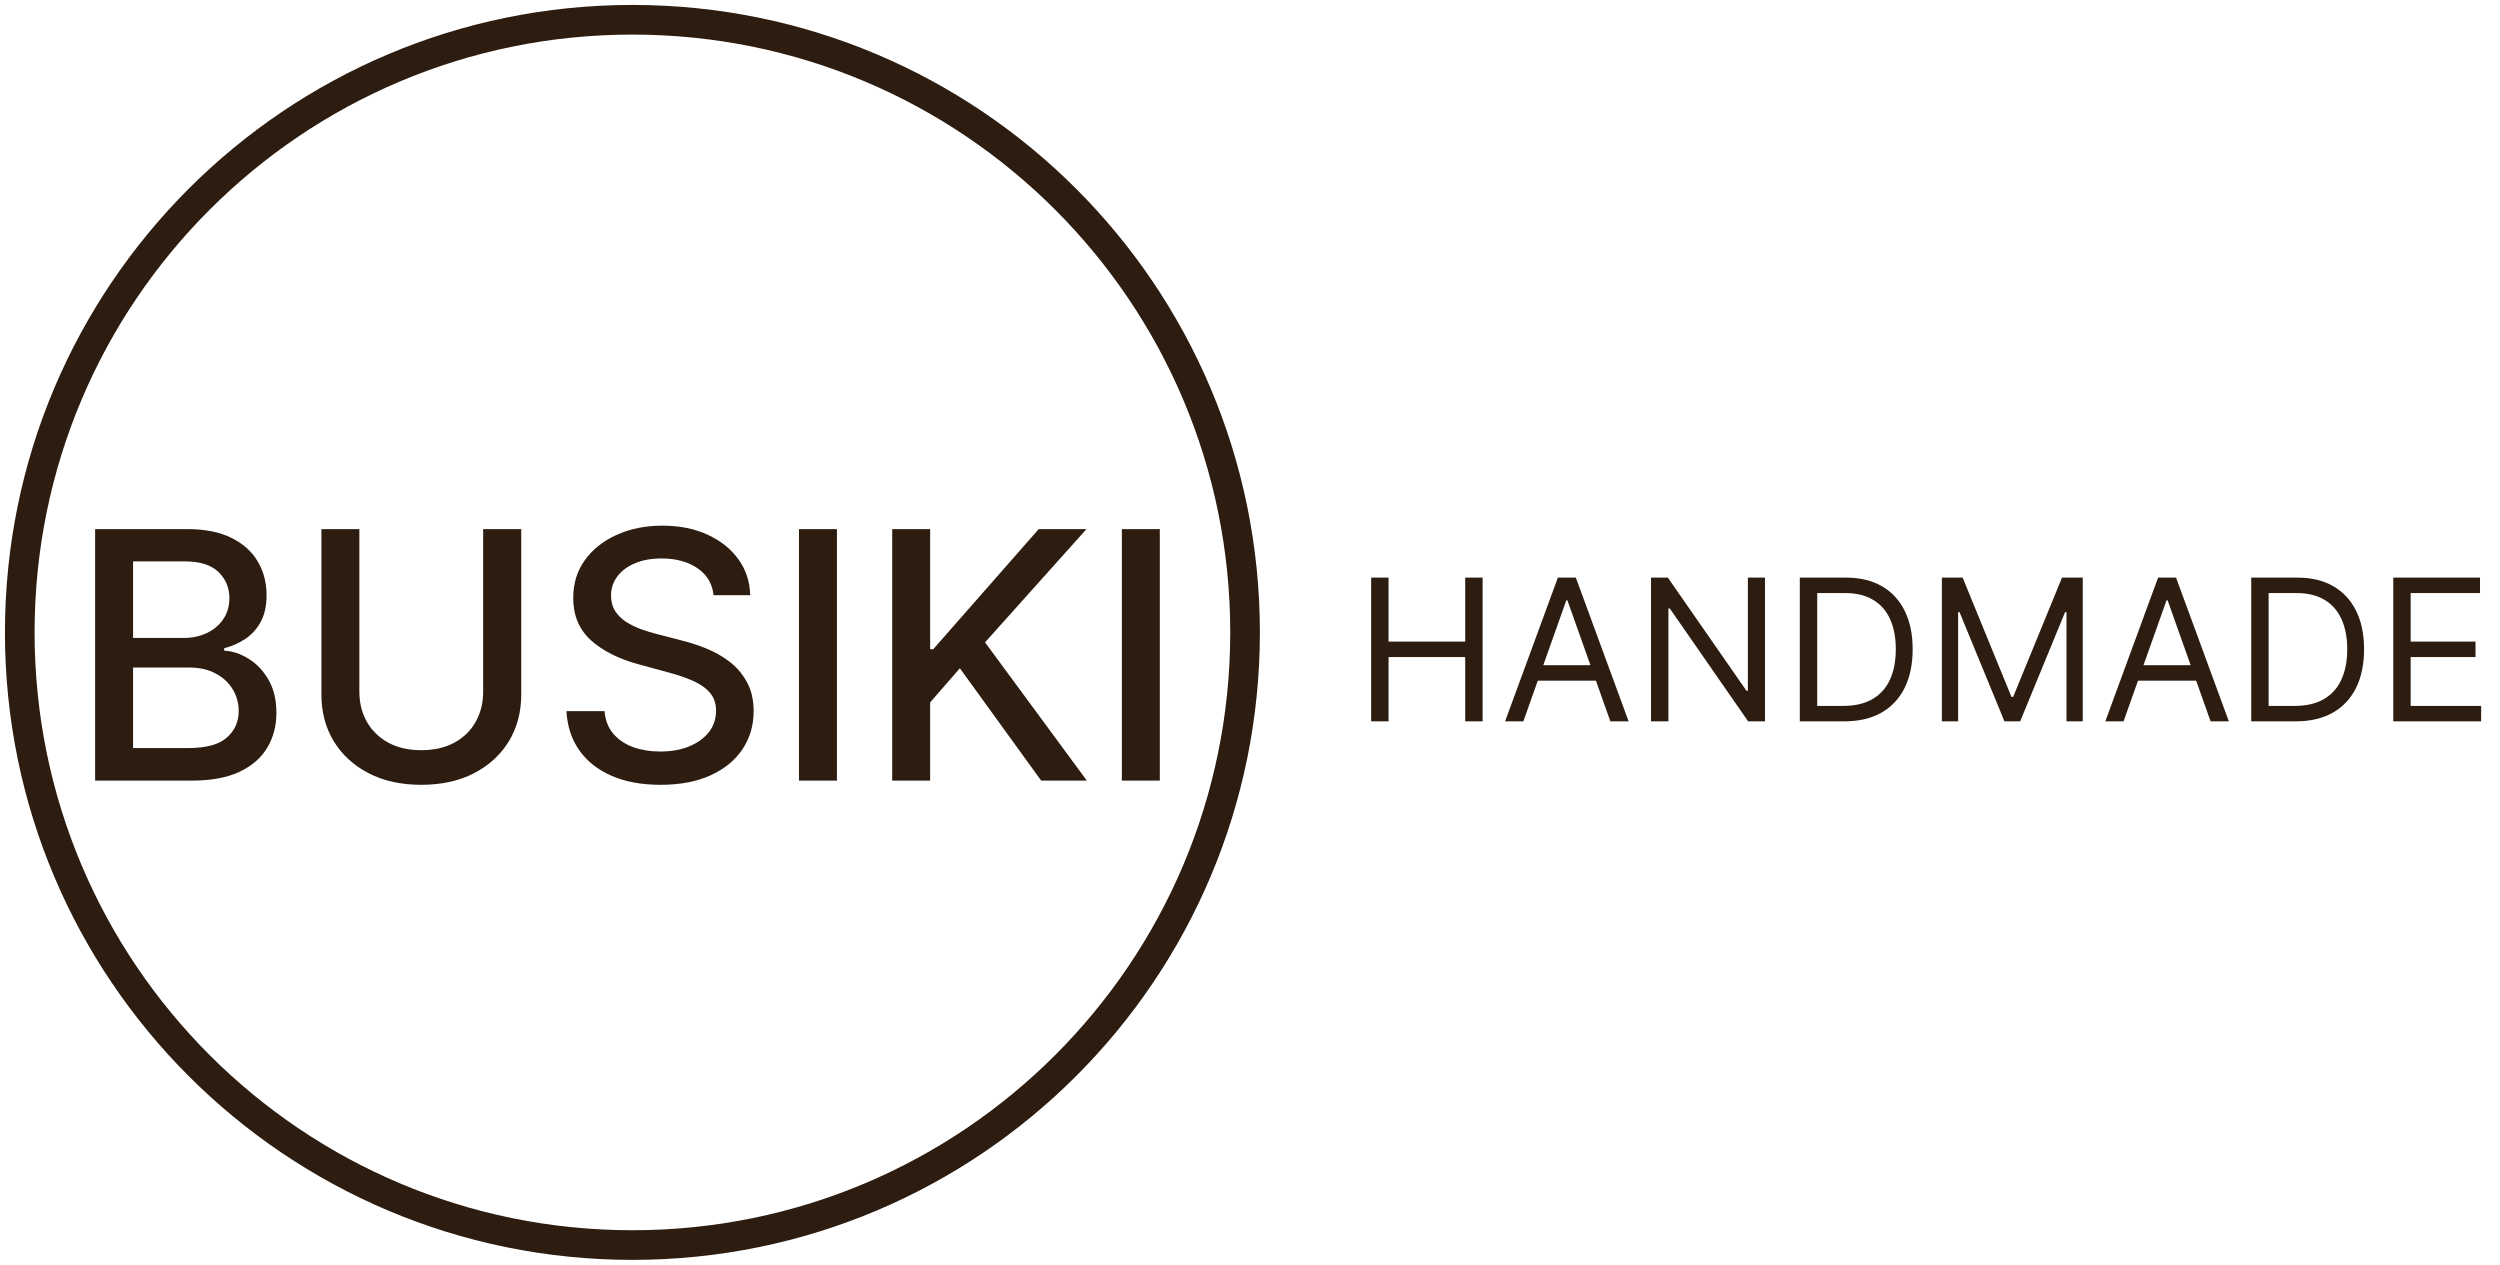 <?xml version="1.0" encoding="UTF-8"?> <svg xmlns="http://www.w3.org/2000/svg" width="253" height="128" viewBox="0 0 253 128" fill="none"><path d="M64 126C98.242 126 126 98.242 126 64C126 29.758 98.242 2 64 2C29.758 2 2 29.758 2 64C2 98.242 29.758 126 64 126Z" stroke="#2D1C10" stroke-width="3"></path><path d="M9.627 79V53.545H18.948C20.755 53.545 22.25 53.844 23.435 54.44C24.62 55.029 25.507 55.828 26.095 56.839C26.683 57.842 26.977 58.973 26.977 60.232C26.977 61.293 26.783 62.188 26.393 62.917C26.004 63.638 25.482 64.218 24.827 64.657C24.181 65.088 23.468 65.403 22.689 65.602V65.85C23.535 65.892 24.359 66.165 25.163 66.671C25.975 67.168 26.646 67.876 27.176 68.796C27.707 69.716 27.972 70.834 27.972 72.152C27.972 73.453 27.665 74.621 27.052 75.657C26.447 76.684 25.511 77.5 24.243 78.105C22.975 78.702 21.355 79 19.383 79H9.627ZM13.467 75.706H19.011C20.85 75.706 22.167 75.35 22.963 74.637C23.758 73.925 24.156 73.034 24.156 71.965C24.156 71.162 23.953 70.424 23.547 69.753C23.141 69.082 22.561 68.547 21.807 68.15C21.061 67.752 20.175 67.553 19.147 67.553H13.467V75.706ZM13.467 64.558H18.613C19.474 64.558 20.249 64.392 20.937 64.06C21.633 63.729 22.184 63.265 22.59 62.668C23.004 62.063 23.212 61.351 23.212 60.531C23.212 59.478 22.843 58.596 22.105 57.883C21.368 57.171 20.237 56.814 18.712 56.814H13.467V64.558ZM48.896 53.545H52.749V70.287C52.749 72.069 52.331 73.647 51.494 75.023C50.657 76.39 49.48 77.467 47.964 78.254C46.447 79.033 44.67 79.423 42.632 79.423C40.602 79.423 38.828 79.033 37.312 78.254C35.796 77.467 34.619 76.39 33.782 75.023C32.945 73.647 32.527 72.069 32.527 70.287V53.545H36.367V69.977C36.367 71.128 36.62 72.152 37.126 73.046C37.639 73.941 38.364 74.646 39.301 75.159C40.237 75.665 41.347 75.918 42.632 75.918C43.924 75.918 45.039 75.665 45.975 75.159C46.92 74.646 47.641 73.941 48.138 73.046C48.643 72.152 48.896 71.128 48.896 69.977V53.545ZM72.216 60.232C72.083 59.056 71.536 58.144 70.575 57.498C69.614 56.843 68.404 56.516 66.946 56.516C65.902 56.516 64.999 56.682 64.236 57.013C63.474 57.336 62.882 57.784 62.459 58.355C62.045 58.919 61.838 59.561 61.838 60.282C61.838 60.887 61.978 61.409 62.26 61.848C62.55 62.287 62.927 62.656 63.391 62.954C63.864 63.244 64.369 63.489 64.908 63.688C65.446 63.878 65.964 64.035 66.461 64.16L68.947 64.806C69.759 65.005 70.592 65.274 71.445 65.614C72.299 65.954 73.09 66.401 73.819 66.956C74.548 67.511 75.137 68.199 75.584 69.019C76.04 69.84 76.268 70.822 76.268 71.965C76.268 73.407 75.895 74.687 75.149 75.806C74.412 76.924 73.339 77.807 71.93 78.453C70.53 79.099 68.835 79.423 66.847 79.423C64.941 79.423 63.292 79.12 61.9 78.515C60.508 77.91 59.418 77.053 58.631 75.942C57.844 74.824 57.409 73.498 57.326 71.965H61.179C61.254 72.885 61.552 73.651 62.074 74.265C62.604 74.869 63.279 75.321 64.1 75.619C64.928 75.909 65.836 76.054 66.822 76.054C67.907 76.054 68.872 75.885 69.718 75.545C70.571 75.197 71.242 74.716 71.731 74.103C72.22 73.481 72.464 72.757 72.464 71.928C72.464 71.174 72.249 70.557 71.818 70.076C71.395 69.595 70.82 69.198 70.091 68.883C69.37 68.568 68.553 68.29 67.642 68.05L64.634 67.23C62.596 66.675 60.98 65.858 59.787 64.781C58.602 63.704 58.01 62.279 58.01 60.506C58.01 59.039 58.407 57.759 59.203 56.665C59.998 55.571 61.075 54.722 62.434 54.117C63.793 53.504 65.326 53.197 67.033 53.197C68.756 53.197 70.277 53.5 71.594 54.105C72.92 54.71 73.964 55.542 74.727 56.603C75.489 57.655 75.886 58.865 75.92 60.232H72.216ZM84.698 53.545V79H80.857V53.545H84.698ZM90.291 79V53.545H94.131V65.701H94.442L105.118 53.545H109.953L99.687 65.005L109.991 79H105.367L97.139 67.627L94.131 71.083V79H90.291ZM117.373 53.545V79H113.533V53.545H117.373Z" fill="#2D1C10"></path><path d="M138.761 73V58.455H140.523V64.932H148.278V58.455H150.04V73H148.278V66.494H140.523V73H138.761ZM154.163 73H152.316L157.657 58.455H159.475L164.816 73H162.969L158.623 60.756H158.509L154.163 73ZM154.844 67.318H162.288V68.881H154.844V67.318ZM178.616 58.455V73H176.911L168.985 61.58H168.843V73H167.082V58.455H168.786L176.741 69.903H176.883V58.455H178.616ZM186.629 73H182.14V58.455H186.828C188.239 58.455 189.446 58.746 190.45 59.328C191.454 59.906 192.223 60.737 192.758 61.821C193.293 62.901 193.561 64.193 193.561 65.699C193.561 67.214 193.291 68.519 192.751 69.612C192.211 70.701 191.425 71.539 190.393 72.126C189.361 72.709 188.106 73 186.629 73ZM183.902 71.438H186.515C187.718 71.438 188.715 71.206 189.505 70.742C190.296 70.278 190.886 69.617 191.274 68.76C191.662 67.903 191.856 66.883 191.856 65.699C191.856 64.525 191.664 63.514 191.281 62.666C190.897 61.814 190.324 61.16 189.562 60.706C188.8 60.247 187.85 60.017 186.714 60.017H183.902V71.438ZM196.515 58.455H198.618L203.561 70.528H203.731L208.674 58.455H210.777V73H209.129V61.949H208.987L204.441 73H202.85L198.305 61.949H198.163V73H196.515V58.455ZM214.905 73H213.058L218.399 58.455H220.217L225.558 73H223.712L219.365 60.756H219.251L214.905 73ZM215.587 67.318H223.03V68.881H215.587V67.318ZM232.312 73H227.824V58.455H232.511C233.922 58.455 235.13 58.746 236.134 59.328C237.137 59.906 237.907 60.737 238.442 61.821C238.977 62.901 239.244 64.193 239.244 65.699C239.244 67.214 238.974 68.519 238.435 69.612C237.895 70.701 237.109 71.539 236.077 72.126C235.045 72.709 233.79 73 232.312 73ZM229.585 71.438H232.199C233.402 71.438 234.398 71.206 235.189 70.742C235.98 70.278 236.569 69.617 236.957 68.76C237.346 67.903 237.54 66.883 237.54 65.699C237.54 64.525 237.348 63.514 236.964 62.666C236.581 61.814 236.008 61.16 235.246 60.706C234.483 60.247 233.534 60.017 232.398 60.017H229.585V71.438ZM242.199 73V58.455H250.977V60.017H243.96V64.932H250.523V66.494H243.96V71.438H251.091V73H242.199Z" fill="#2D1C10"></path></svg> 
